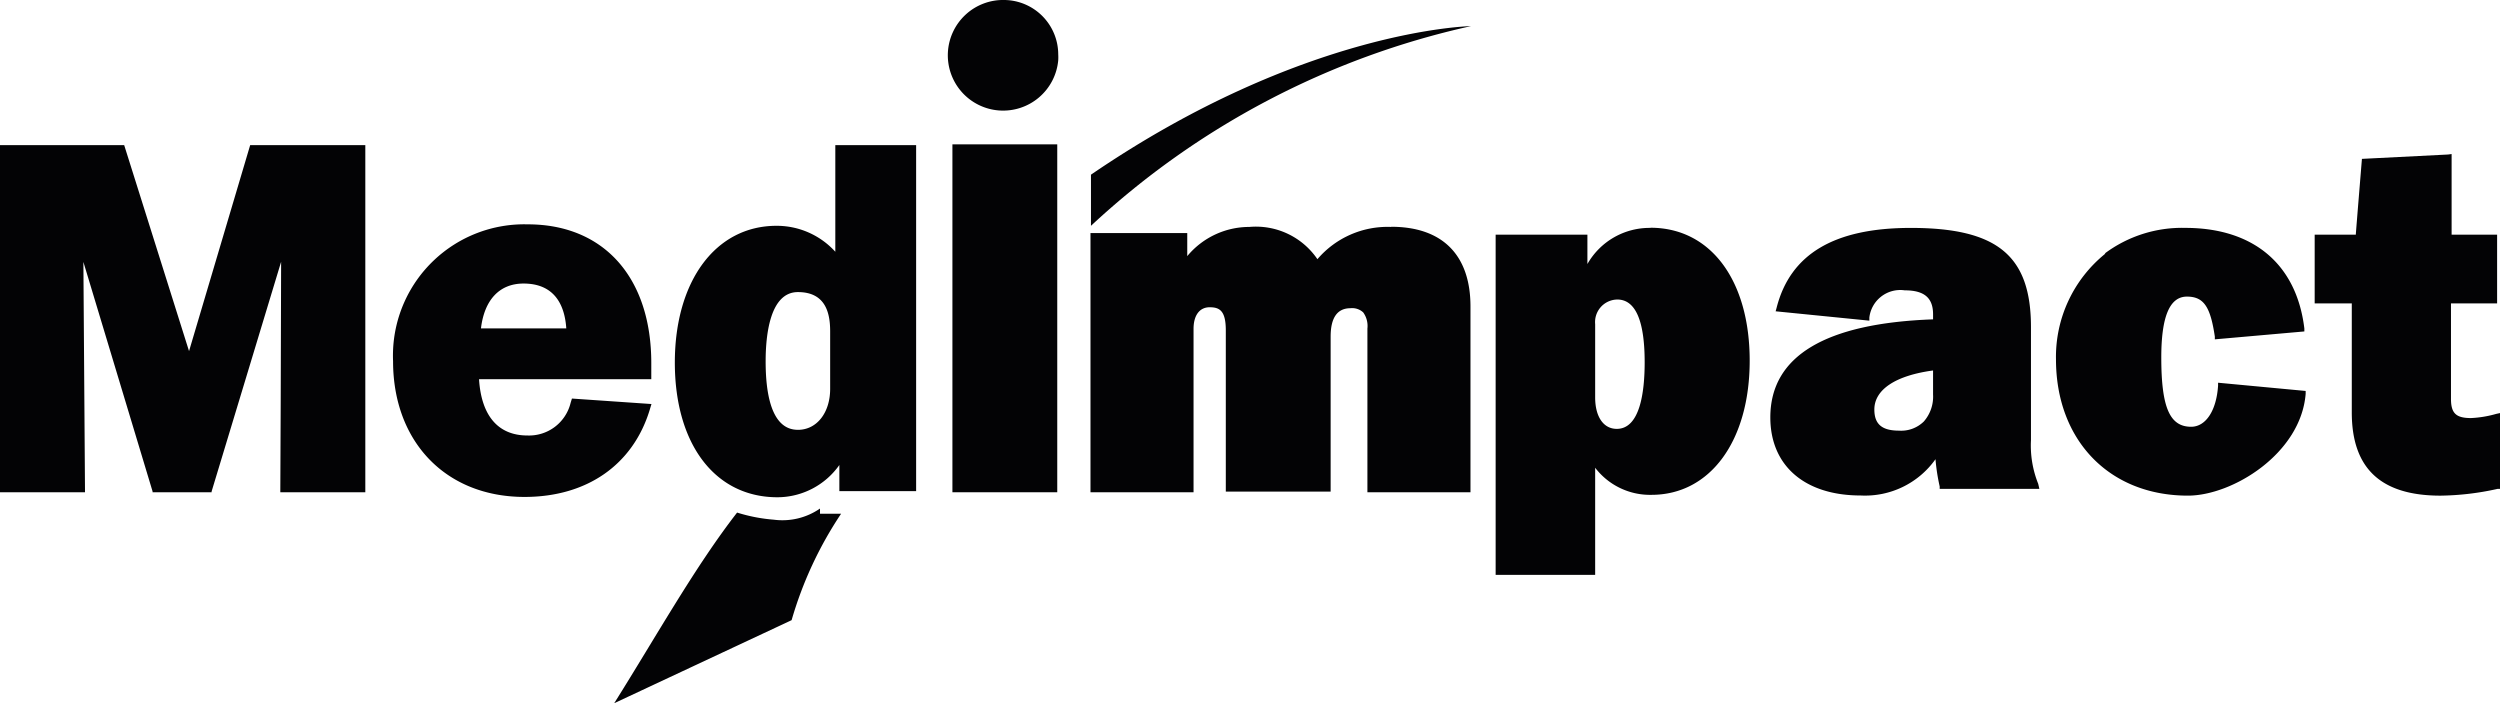 <svg xmlns="http://www.w3.org/2000/svg" width="1030.211" height="289.788" viewBox="0 0 1030.211 289.788">
  <g id="Group_5432" data-name="Group 5432" transform="translate(0 -136.19)">
    <path id="Path_1532" data-name="Path 1532" d="M103.088,145.19h0L77.9,230.066,51.178,145.19H0V288.223H35.027v-.465s-.465-69.456-.665-94.447l28.514,94.58v.332H87.2v-.332l28.647-94.646c0,24.991-.332,94.514-.332,94.514v.465h35.027V145.19Z" transform="translate(0 50.819)" fill="#030305"/>
    <path id="Path_1533" data-name="Path 1533" d="M78.18,174.509c13.293,0,17.015,9.571,17.613,18.477H60.633c1.4-11.764,7.643-18.477,17.547-18.477M98.12,221.9l-.532,1.728A17.618,17.618,0,0,1,79.775,237.12c-12.163,0-19.009-8.242-19.94-23.2h70.985v-6.646c0-35.227-19.541-57.16-50.912-57.16a54.1,54.1,0,0,0-55.525,52.64c-.033,1.243-.027,2.479.027,3.722,0,33.233,21.734,55.964,54.169,55.964,25.789,0,44.6-13.293,51.511-35.625l.8-2.659Z" transform="translate(137.566 78.526)" fill="#030305"/>
    <path id="Path_1534" data-name="Path 1534" d="M191.5,150.362a38.008,38.008,0,0,0-30.375,13.293,30.634,30.634,0,0,0-28.048-13.293,33.24,33.24,0,0,0-25.589,12.03v-9.5H67.61V259.7h42.471V192.369c0-5.65,2.526-8.906,6.647-8.906s6.647,1.462,6.647,9.5v66.465h43.2V195.559c0-7.776,2.725-11.7,8.175-11.7A6.652,6.652,0,0,1,180,185.589a9.511,9.511,0,0,1,1.728,6.646V259.7H224.2V183.13c0-21.2-11.565-32.834-32.7-32.834" transform="translate(381.761 79.344)" fill="#030305"/>
    <path id="Path_1535" data-name="Path 1535" d="M142.645,233.192c-5.517,0-8.906-5.051-8.906-12.961V190.056a9.3,9.3,0,0,1,8.4-10.129c.233-.02.472-.033.7-.04,7.511,0,11.3,8.707,11.3,25.855,0,12.5-1.994,27.45-11.5,27.45m13.891-82.816a29.456,29.456,0,0,0-25.988,14.888v-12.1H92.73V293.343h41.009V249.21a28.445,28.445,0,0,0,23.2,11.166c24.193,0,40.477-22.2,40.477-55.3s-16.085-54.767-40.876-54.767" transform="translate(523.602 79.729)" fill="#030305"/>
    <path id="Path_1536" data-name="Path 1536" d="M176.823,218.978a15.547,15.547,0,0,1-3.789,11.1,13.293,13.293,0,0,1-10.236,3.788c-7.045,0-10.169-2.659-10.169-8.707,0-8.242,8.84-14.024,24.193-16.085ZM220.159,255.8a42.549,42.549,0,0,1-2.991-18.078V191.2c0-29.444-13.891-40.876-49.517-40.876-31.571,0-49.65,10.767-55.3,32.9l-.4,1.462,38.616,3.855v-1.263A12.829,12.829,0,0,1,164.78,176l.346.047c8.042,0,11.7,3.057,11.7,9.9v2.061c-44.465,1.6-67.063,15.154-67.063,40.411,0,19.939,14.224,32.169,37.221,32.169a35.559,35.559,0,0,0,30.84-14.955,81.161,81.161,0,0,0,1.728,11.233v1h41.076Z" transform="translate(619.762 79.785)" fill="#030305"/>
    <path id="Path_1537" data-name="Path 1537" d="M147.883,160.9a54.648,54.648,0,0,0-20.4,43.6c0,33.233,21.867,56.163,54.368,56.163,18.344,0,46.526-17.281,48.52-41.939v-1.2l-36.091-3.39v1.2c-.665,10.3-5.051,16.949-11.1,16.949-8.84,0-12.3-7.976-12.3-28.58,0-16.816,3.456-25.057,10.568-25.057s9.7,4.453,11.5,16.483v1.13l36.888-3.257v-1.2c-3.19-26.586-21.069-41.474-49.051-41.474A53.183,53.183,0,0,0,147.55,160.9" transform="translate(719.755 79.77)" fill="#030305"/>
    <path id="Path_1538" data-name="Path 1538" d="M198.477,145.939l-35.492,1.794s-2.393,29.112-2.526,31.239H143.51v28.314H158.8v44.93c0,23.063,11.964,34.3,36.556,34.3a113.056,113.056,0,0,0,23.529-2.792h1V252.483l-1.529.332a45.123,45.123,0,0,1-10.435,1.728c-6.115,0-8.242-1.927-8.242-7.909V207.287h19.009V178.973H199.939V145.74Z" transform="translate(810.332 53.924)" fill="#030305"/>
    <path id="Path_1539" data-name="Path 1539" d="M80.9,136.19a22.795,22.795,0,1,0,22.066,24.818,20.993,20.993,0,0,0,0-2.419A22.466,22.466,0,0,0,80.9,136.19" transform="translate(333.116 0)" fill="#030305"/>
    <rect id="Rectangle_20906" data-name="Rectangle 20906" width="43.202" height="143.365" transform="translate(392.477 195.676)" fill="#030305"/>
    <path id="Path_1540" data-name="Path 1540" d="M67.64,199.024v21.069A336.31,336.31,0,0,1,224.232,137.81s-68.659,1.13-156.592,61.215" transform="translate(381.931 9.147)" fill="#030305"/>
    <path id="Path_1541" data-name="Path 1541" d="M93.085,262.5c-3.39,0-13.825,0-13.825-28.248,0-10.634,1.728-28.514,13.293-28.514s13.293,8.84,13.293,16.151v23.728c0,9.77-5.45,16.882-13.293,16.882m15.42-117.311v43.933a32.574,32.574,0,0,0-24.26-10.7c-24.991,0-41.873,22.665-41.873,56.362s16.616,55.5,42.272,55.5a31.312,31.312,0,0,0,25.523-13.293v10.767h31.637V145.19Z" transform="translate(236.25 50.819)" fill="#030305"/>
    <path id="Path_1542" data-name="Path 1542" d="M122.89,169.847V167.72a27.275,27.275,0,0,1-19.076,4.586,68.237,68.237,0,0,1-15.088-2.925c-17.347,22.332-33.233,50.846-50.646,78.562l73.112-34.23a157.486,157.486,0,0,1,20.4-43.867Z" transform="translate(215.02 178.035)" fill="#030305"/>
  </g>
</svg>
